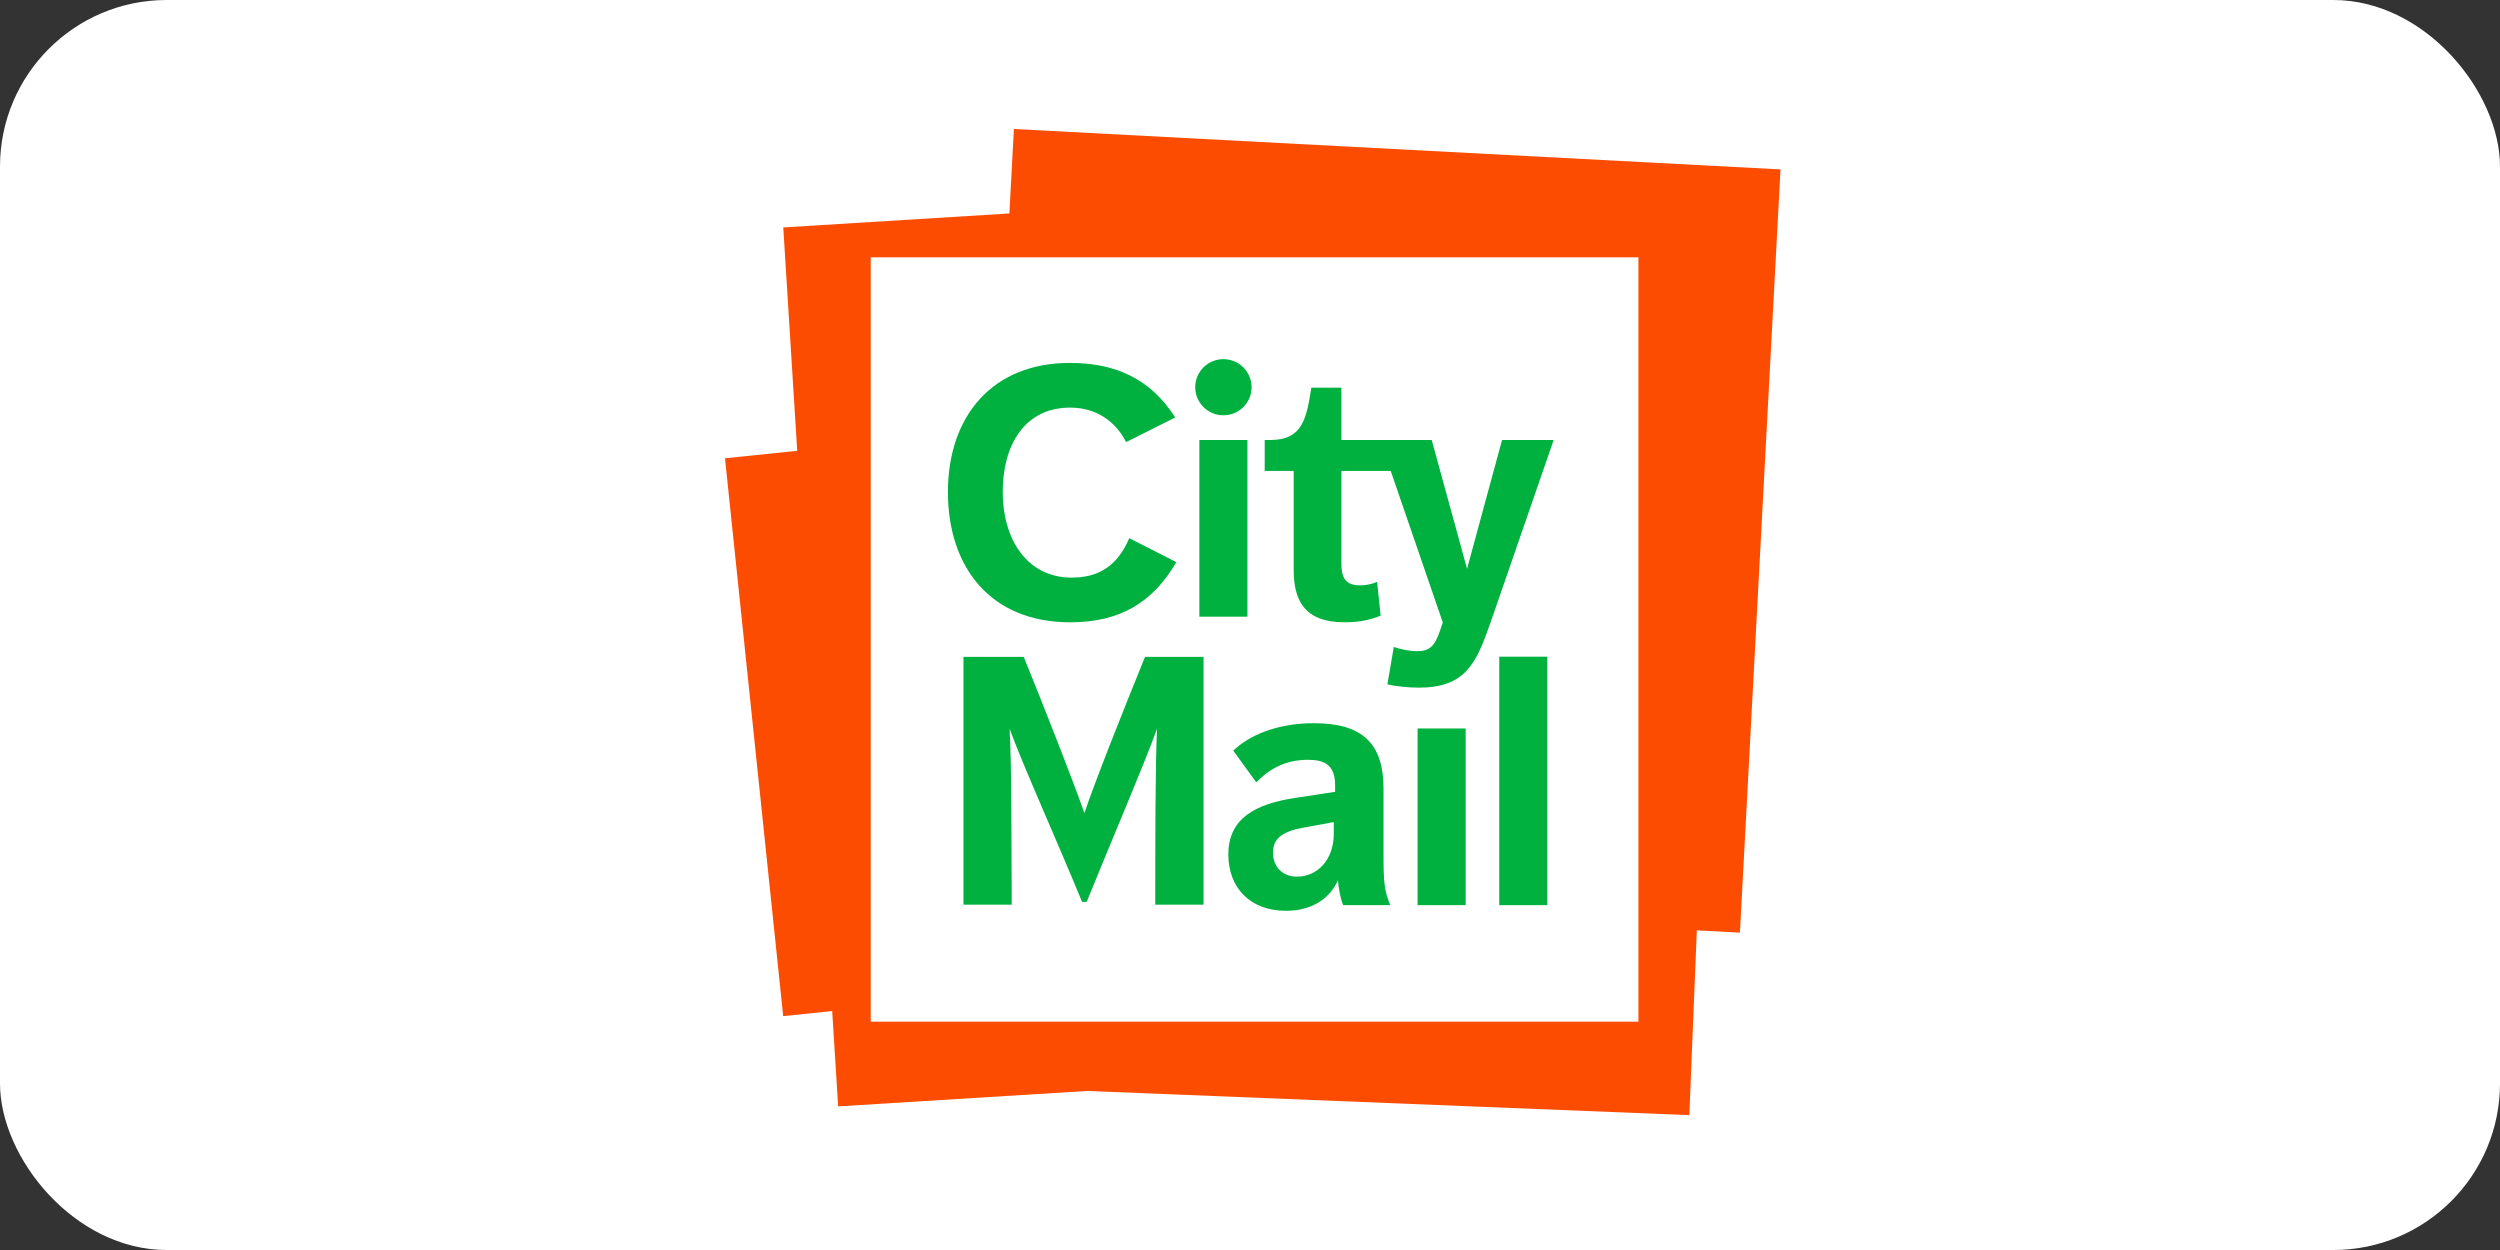 <svg width="300" height="150" viewBox="0 0 300 150" fill="none" xmlns="http://www.w3.org/2000/svg">
<rect x="0" y="0" width="300" height="150" fill="#333333" stroke="none"/>
<rect width="300" height="150" rx="20" fill="white"/>
<g clip-path="url(#clip0_6_148)">
<path fill-rule="evenodd" clip-rule="evenodd" d="M141.156 67.454C138.356 72.311 134.368 74.677 128.43 74.677C118.8 74.677 113.751 68.003 113.751 59.05C113.751 49.969 119.054 43.549 128.387 43.549C133.689 43.549 137.974 45.323 141.029 50.096L135.132 53.052C133.817 50.434 131.399 48.913 128.43 48.913C122.957 48.913 120.327 53.39 120.327 59.05C120.327 64.667 123.211 69.313 128.599 69.313C131.781 69.313 134.072 67.961 135.514 64.582L141.156 67.454Z" fill="#00B140"/>
<path fill-rule="evenodd" clip-rule="evenodd" d="M143.924 74.001H149.693V52.799H143.924V74.001Z" fill="#00B140"/>
<path fill-rule="evenodd" clip-rule="evenodd" d="M155.242 56.515H151.763V52.799H152.442C156.345 52.799 156.768 50.205 157.363 46.519H160.969V52.799H166.092L167.264 56.515H160.969V67.624C160.969 69.313 161.436 70.242 163.217 70.242C163.769 70.242 164.49 70.157 165.254 69.82L165.678 73.874C164.278 74.466 162.836 74.677 161.351 74.677C156.515 74.677 155.242 72.016 155.242 68.384V56.515Z" fill="#00B140"/>
<path fill-rule="evenodd" clip-rule="evenodd" d="M167.253 77.637C168.143 77.933 169.204 78.144 170.053 78.144C171.527 78.144 172.187 77.577 172.841 75.556C172.864 75.484 173.112 74.772 173.136 74.697L165.611 52.799H171.805L176.047 68.257L180.247 52.799H186.44L179.356 73.283C179.258 73.568 178.936 74.485 178.841 74.757C177.134 79.647 175.855 82.52 170.23 82.52C169.254 82.52 167.338 82.367 166.489 82.114L167.253 77.637Z" fill="#00B140"/>
<path fill-rule="evenodd" clip-rule="evenodd" d="M160.053 98.652L156.362 99.327C153.817 99.792 152.756 100.679 152.756 102.326C152.756 103.931 153.817 105.198 155.641 105.198C158.059 105.198 160.053 103.213 160.053 100.045V98.652ZM161.187 108.619C160.848 107.859 160.636 106.635 160.551 105.62C159.66 107.69 157.581 109.295 154.315 109.295C149.945 109.295 147.4 106.465 147.4 102.537C147.4 98.188 150.667 96.456 155.503 95.737L160.212 95.02V94.217C160.212 91.725 158.854 91.176 156.944 91.176C154.103 91.176 152.194 92.401 150.752 93.879L147.994 90.079C149.733 88.389 153 86.784 157.666 86.784C163.605 86.784 166.023 89.318 166.023 94.64V102.58C166.023 105.79 166.109 106.887 166.829 108.619H161.187Z" fill="#00B140"/>
<path fill-rule="evenodd" clip-rule="evenodd" d="M170.11 108.619H175.879V87.417H170.11V108.619Z" fill="#00B140"/>
<path fill-rule="evenodd" clip-rule="evenodd" d="M150.191 46.467C150.191 48.327 148.677 49.835 146.808 49.835C144.94 49.835 143.425 48.327 143.425 46.467C143.425 44.607 144.94 43.099 146.808 43.099C148.677 43.099 150.191 44.607 150.191 46.467Z" fill="#00B140"/>
<path fill-rule="evenodd" clip-rule="evenodd" d="M179.911 108.619H185.68V78.802H179.911V108.619Z" fill="#00B140"/>
<path fill-rule="evenodd" clip-rule="evenodd" d="M115.614 78.825H122.849C125.345 84.974 128.857 93.904 130.126 97.569C131.353 93.904 134.865 85.059 137.403 78.825H144.426V108.562H138.63C138.63 101.401 138.63 91.925 138.841 87.46C137.185 92.033 133.362 100.897 130.401 108.226H129.85C126.804 100.813 122.695 91.704 121.157 87.46C121.41 91.966 121.368 101.57 121.41 108.562H115.614V78.825Z" fill="#00B140"/>
<path fill-rule="evenodd" clip-rule="evenodd" d="M104.486 122.597H196.61V30.882H104.486V122.597ZM121.667 15.48L121.128 25.615L93.992 27.293L95.666 54.098L87 54.993L93.983 121.935L99.863 121.327L100.578 132.765L130.453 130.915L202.72 133.817L203.619 111.643L208.791 111.916L213.66 20.329L121.667 15.48Z" fill="#FC4C02"/>
</g>
<defs>
<clipPath id="clip0_6_148">
<rect width="126.933" height="119" fill="white" transform="translate(87 15)"/>
</clipPath>
</defs>
</svg>
